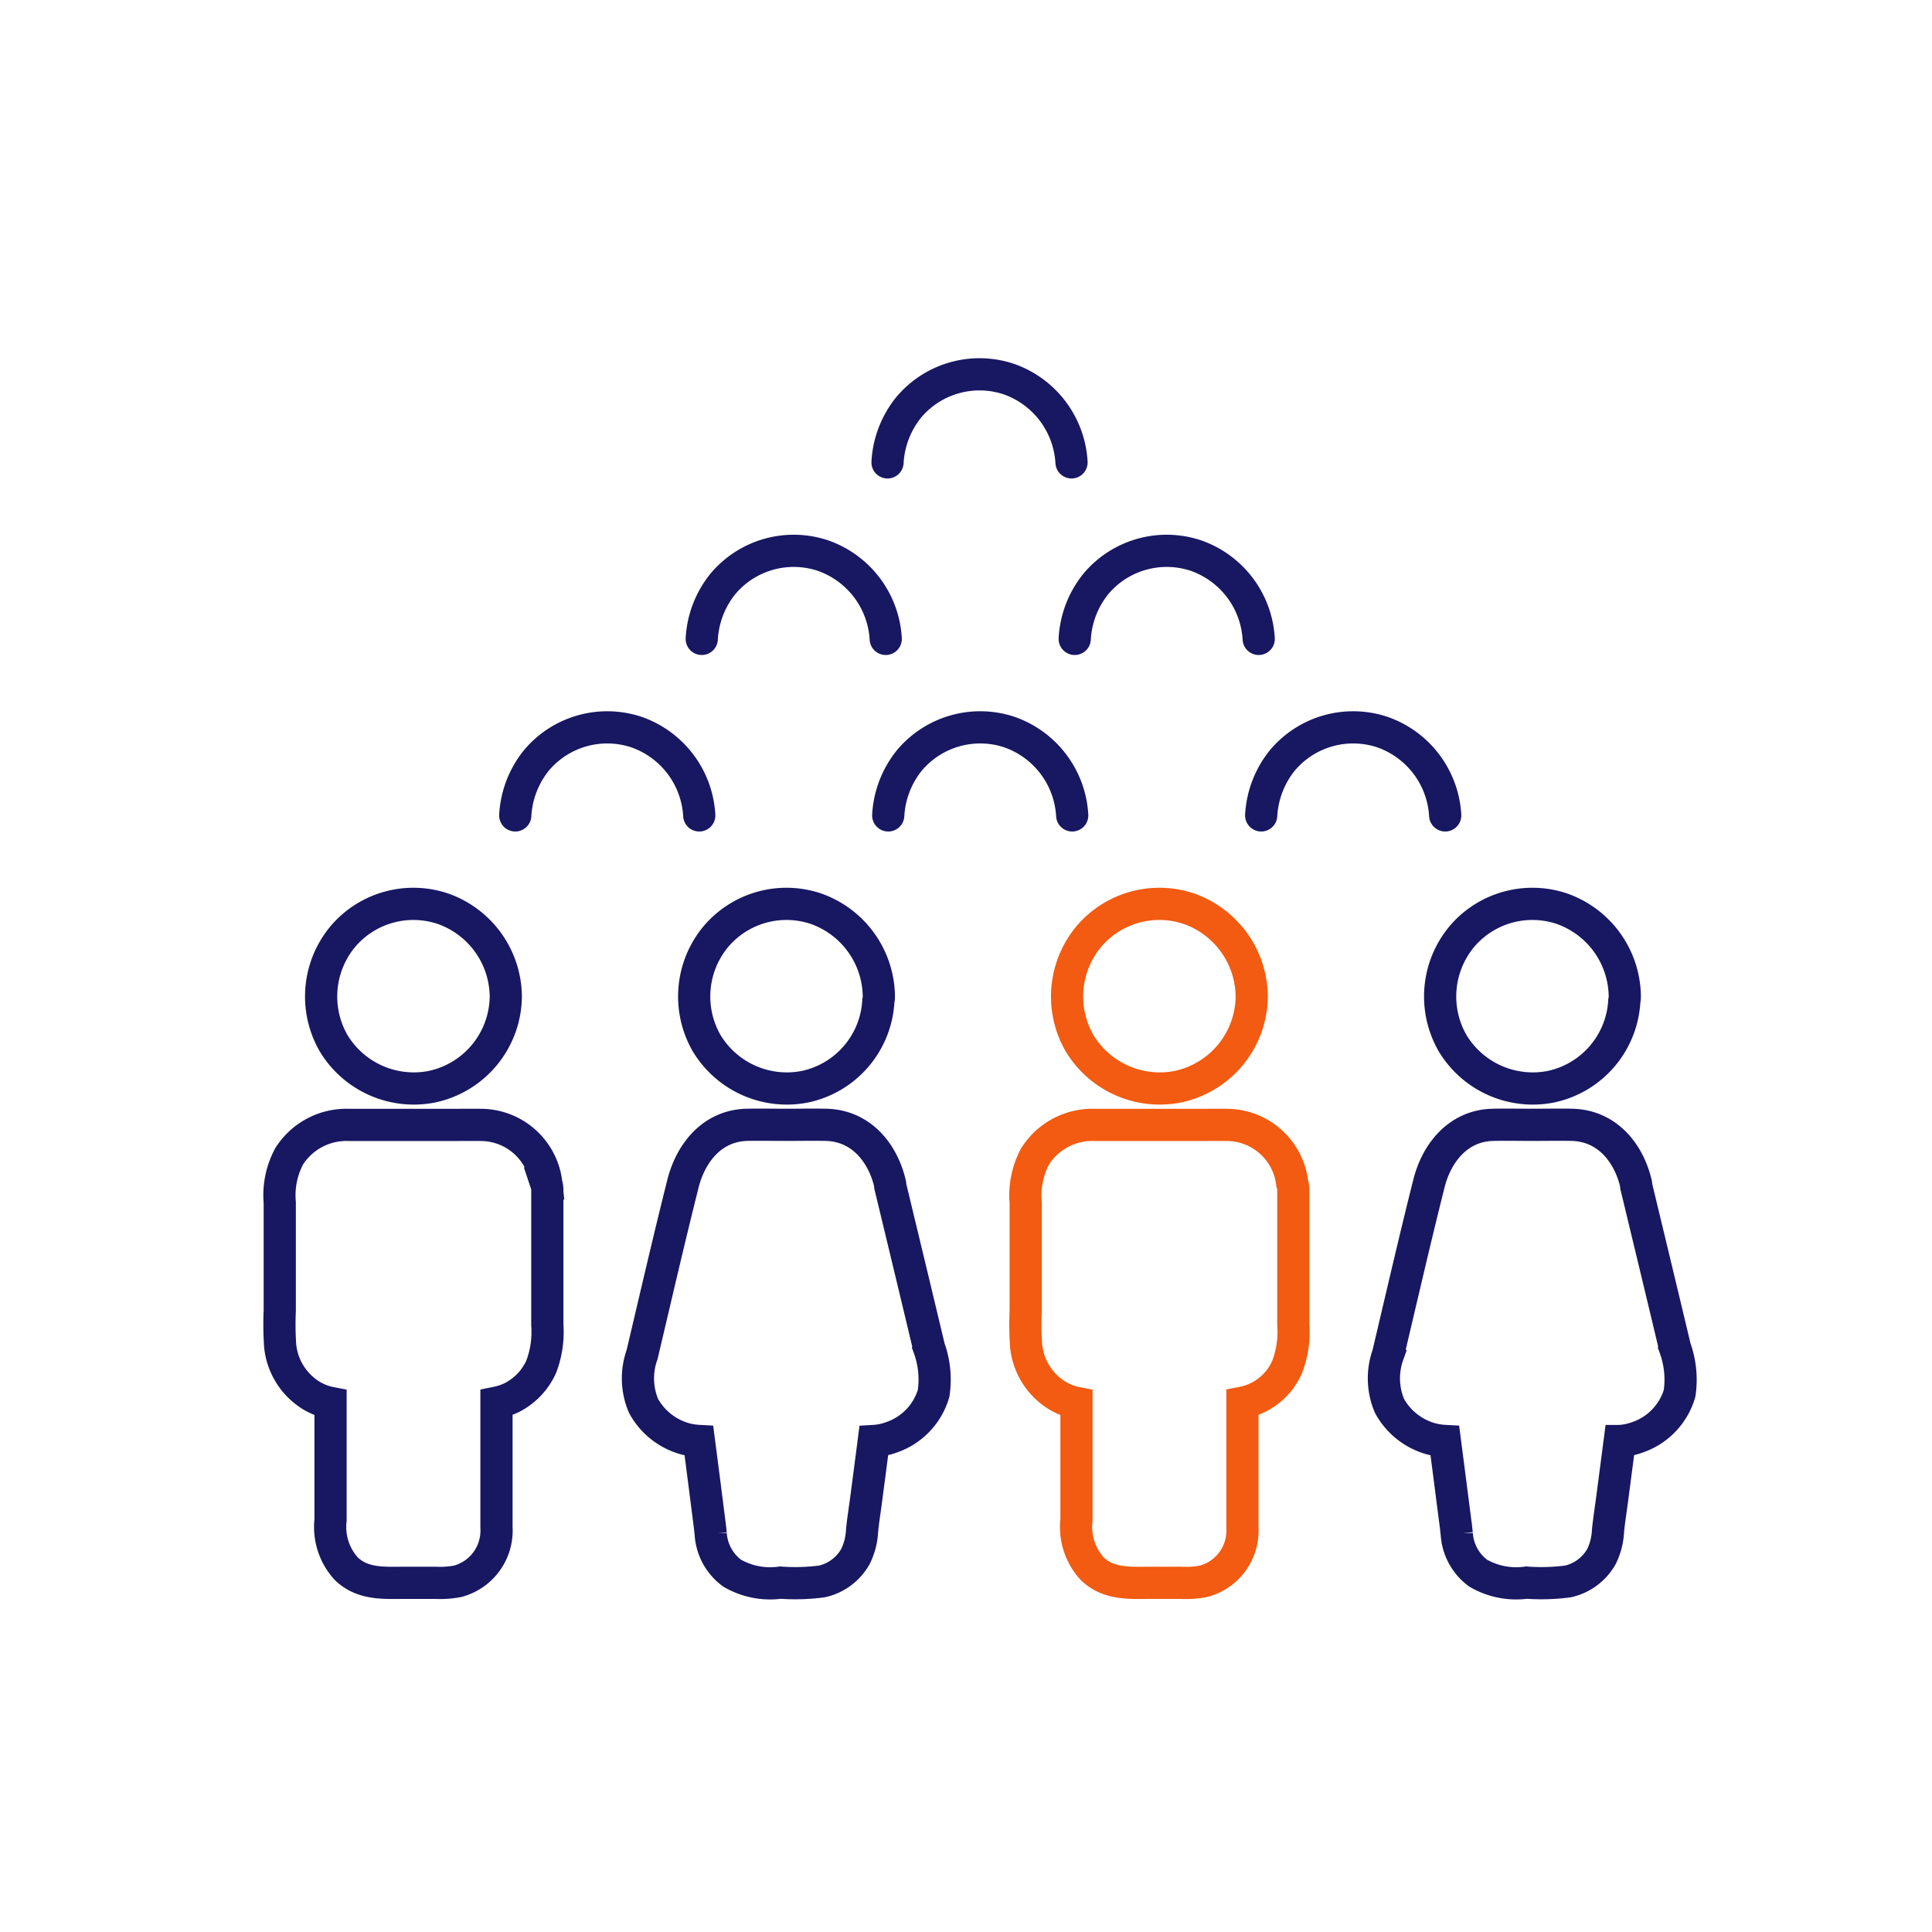 <svg id="Quatro-icon-3" xmlns="http://www.w3.org/2000/svg" xmlns:xlink="http://www.w3.org/1999/xlink" width="120" height="120" viewBox="0 0 120 120">
  <defs>
    <clipPath id="clip-path">
      <rect id="Background" width="120" height="120" fill="none"/>
    </clipPath>
  </defs>
  <rect id="Background-2" data-name="Background" width="120" height="120" fill="none"/>
  <g id="Quatro-icon-3-2" data-name="Quatro-icon-3" clip-path="url(#clip-path)">
    <path id="Shape" d="M7.564.306A5.744,5.744,0,0,0,1.35,2.04,5.818,5.818,0,0,0,.787,8.677,5.82,5.82,0,0,0,6.853,11.37a5.787,5.787,0,0,0,4.62-5.624A5.839,5.839,0,0,0,7.564.306Z" transform="translate(66.275 56.134)" fill="none" stroke="#f25b11" stroke-miterlimit="10" stroke-width="2"/>
    <path id="Shape-2" data-name="Shape" d="M16.574,3.637A4.1,4.1,0,0,0,12.586,0c-.619-.01-1.246,0-1.863,0h-6.4A4.209,4.209,0,0,0,.609,1.941a5.116,5.116,0,0,0-.59,2.876V11.54a19.142,19.142,0,0,0,.027,2.195A4.111,4.111,0,0,0,1.9,16.758a3.641,3.641,0,0,0,1.272.508V24.54a3.849,3.849,0,0,0,.968,3.015c1.041,1.014,2.407.885,3.734.885H9.663a5.914,5.914,0,0,0,1.4-.092A3.26,3.26,0,0,0,13.48,25V17.254a3.808,3.808,0,0,0,2.783-2.238,6.059,6.059,0,0,0,.378-2.592v-8.4a1.29,1.29,0,0,0-.067-.387Z" transform="translate(63.689 69.871)" fill="none" stroke="#f25b11" stroke-miterlimit="10" stroke-width="2"/>
    <path id="Shape-3" data-name="Shape" d="M11.472,5.747A5.841,5.841,0,0,0,7.563.306,5.743,5.743,0,0,0,1.349,2.04,5.82,5.82,0,0,0,.786,8.677,5.819,5.819,0,0,0,6.853,11.37a5.764,5.764,0,0,0,4.589-5.337,1.267,1.267,0,0,0,.03-.286Z" transform="translate(89.447 56.134)" fill="none" stroke="#181762" stroke-miterlimit="10" stroke-width="2"/>
    <g id="Group" transform="translate(85.957 69.857)">
      <path id="Shape-4" data-name="Shape" d="M18.079,13.848q-.94-3.942-1.891-7.883-.259-1.08-.52-2.158c-.007-.043,0-.086-.006-.129C15.2,1.7,13.827.054,11.679.008c-.811-.018-1.632,0-2.452,0S7.594-.01,6.774.008c-2.139.046-3.5,1.716-3.983,3.67-.885,3.521-1.7,7.073-2.535,10.6a4.38,4.38,0,0,0,.093,3.191,4.226,4.226,0,0,0,2.6,2.047,4.3,4.3,0,0,0,.839.128q.189,1.456.377,2.915c.1.782.2,1.576.305,2.359.018.166.036.332.055.5a3.283,3.283,0,0,0,1.328,2.435,4.7,4.7,0,0,0,3,.59,12.634,12.634,0,0,0,2.582-.075,3.191,3.191,0,0,0,2.085-1.559,4.039,4.039,0,0,0,.4-1.6c.064-.636.166-1.272.25-1.907q.24-1.826.477-3.655a3.787,3.787,0,0,0,1.1-.229,4.109,4.109,0,0,0,2.619-2.736,5.839,5.839,0,0,0-.288-2.831Z" fill="none" stroke="#181762" stroke-miterlimit="10" stroke-width="2"/>
    </g>
    <path id="Shape-5" data-name="Shape" d="M7.564.306A5.745,5.745,0,0,0,1.349,2.04,5.818,5.818,0,0,0,.787,8.677,5.819,5.819,0,0,0,6.854,11.37a5.787,5.787,0,0,0,4.619-5.624A5.838,5.838,0,0,0,7.564.306Z" transform="translate(19.943 56.134)" fill="none" stroke="#181762" stroke-miterlimit="10" stroke-width="2"/>
    <path id="Shape-6" data-name="Shape" d="M16.573,3.637A4.1,4.1,0,0,0,12.585,0c-.619-.01-1.246,0-1.863,0h-6.4A4.207,4.207,0,0,0,.608,1.941a5.116,5.116,0,0,0-.59,2.876V11.54a19.372,19.372,0,0,0,.027,2.195A4.113,4.113,0,0,0,1.9,16.758a3.646,3.646,0,0,0,1.273.508V24.54a3.845,3.845,0,0,0,.968,3.015c1.042,1.014,2.406.885,3.734.885H9.662a5.914,5.914,0,0,0,1.4-.092A3.259,3.259,0,0,0,13.479,25V17.254a4.038,4.038,0,0,0,.9-.293,3.977,3.977,0,0,0,1.88-1.945,6.059,6.059,0,0,0,.378-2.592v-8.4a1.323,1.323,0,0,0-.068-.387Z" transform="translate(17.358 69.871)" fill="none" stroke="#181762" stroke-miterlimit="10" stroke-width="2"/>
    <path id="Shape-7" data-name="Shape" d="M11.473,5.747A5.842,5.842,0,0,0,7.563.306,5.741,5.741,0,0,0,1.35,2.04,5.816,5.816,0,0,0,.787,8.677,5.819,5.819,0,0,0,6.854,11.37a5.764,5.764,0,0,0,4.589-5.337,1.212,1.212,0,0,0,.03-.286Z" transform="translate(43.114 56.134)" fill="none" stroke="#181762" stroke-miterlimit="10" stroke-width="2"/>
    <g id="Group-2" data-name="Group" transform="translate(39.625 69.857)">
      <path id="Shape-8" data-name="Shape" d="M18.079,13.848q-.94-3.942-1.891-7.883-.26-1.08-.52-2.158c-.006-.043,0-.086-.006-.129C15.2,1.7,13.828.054,11.679.008c-.811-.018-1.632,0-2.452,0S7.594-.01,6.774.008C4.635.054,3.279,1.724,2.791,3.678c-.885,3.521-1.7,7.073-2.535,10.6a4.385,4.385,0,0,0,.092,3.191,4.231,4.231,0,0,0,2.6,2.047,4.3,4.3,0,0,0,.839.128q.189,1.456.377,2.915c.1.782.2,1.576.3,2.359.018.166.038.332.055.5a3.278,3.278,0,0,0,1.329,2.435,4.7,4.7,0,0,0,3,.59,12.636,12.636,0,0,0,2.582-.075,3.182,3.182,0,0,0,2.084-1.559,4.058,4.058,0,0,0,.406-1.6c.063-.636.166-1.272.249-1.907q.241-1.826.477-3.655a3.78,3.78,0,0,0,1.1-.229,4.107,4.107,0,0,0,2.618-2.736,5.814,5.814,0,0,0-.286-2.831Z" fill="none" stroke="#181762" stroke-miterlimit="10" stroke-width="2"/>
    </g>
    <path id="Shape-9" data-name="Shape" d="M11.429,5.475A5.834,5.834,0,0,0,7.543.306,5.742,5.742,0,0,0,1.33,2.04,5.953,5.953,0,0,0,0,5.475" transform="translate(78.335 45.171)" fill="none" stroke="#181762" stroke-linecap="round" stroke-miterlimit="10" stroke-width="2"/>
    <path id="Shape-10" data-name="Shape" d="M11.427,5.475A5.83,5.83,0,0,0,7.542.306,5.742,5.742,0,0,0,1.329,2.04,5.952,5.952,0,0,0,0,5.475" transform="translate(55.17 45.171)" fill="none" stroke="#181762" stroke-linecap="round" stroke-miterlimit="10" stroke-width="2"/>
    <path id="Shape-11" data-name="Shape" d="M11.428,5.475A5.83,5.83,0,0,0,7.543.306,5.744,5.744,0,0,0,1.329,2.04,5.952,5.952,0,0,0,0,5.475" transform="translate(32.004 45.171)" fill="none" stroke="#181762" stroke-linecap="round" stroke-miterlimit="10" stroke-width="2"/>
    <path id="Shape-12" data-name="Shape" d="M11.428,5.475A5.833,5.833,0,0,0,7.543.305,5.744,5.744,0,0,0,1.329,2.04,5.952,5.952,0,0,0,0,5.475" transform="translate(55.126 23.244)" fill="none" stroke="#181762" stroke-linecap="round" stroke-miterlimit="10" stroke-width="2"/>
    <path id="Shape-13" data-name="Shape" d="M11.427,5.476A5.832,5.832,0,0,0,7.543.306,5.741,5.741,0,0,0,1.329,2.041,5.939,5.939,0,0,0,0,5.476" transform="translate(66.753 34.207)" fill="none" stroke="#181762" stroke-linecap="round" stroke-miterlimit="10" stroke-width="2"/>
    <path id="Shape-14" data-name="Shape" d="M11.427,5.476A5.831,5.831,0,0,0,7.542.306,5.74,5.74,0,0,0,1.329,2.041,5.952,5.952,0,0,0,0,5.476" transform="translate(43.587 34.207)" fill="none" stroke="#181762" stroke-linecap="round" stroke-miterlimit="10" stroke-width="2"/>
  </g>
</svg>
